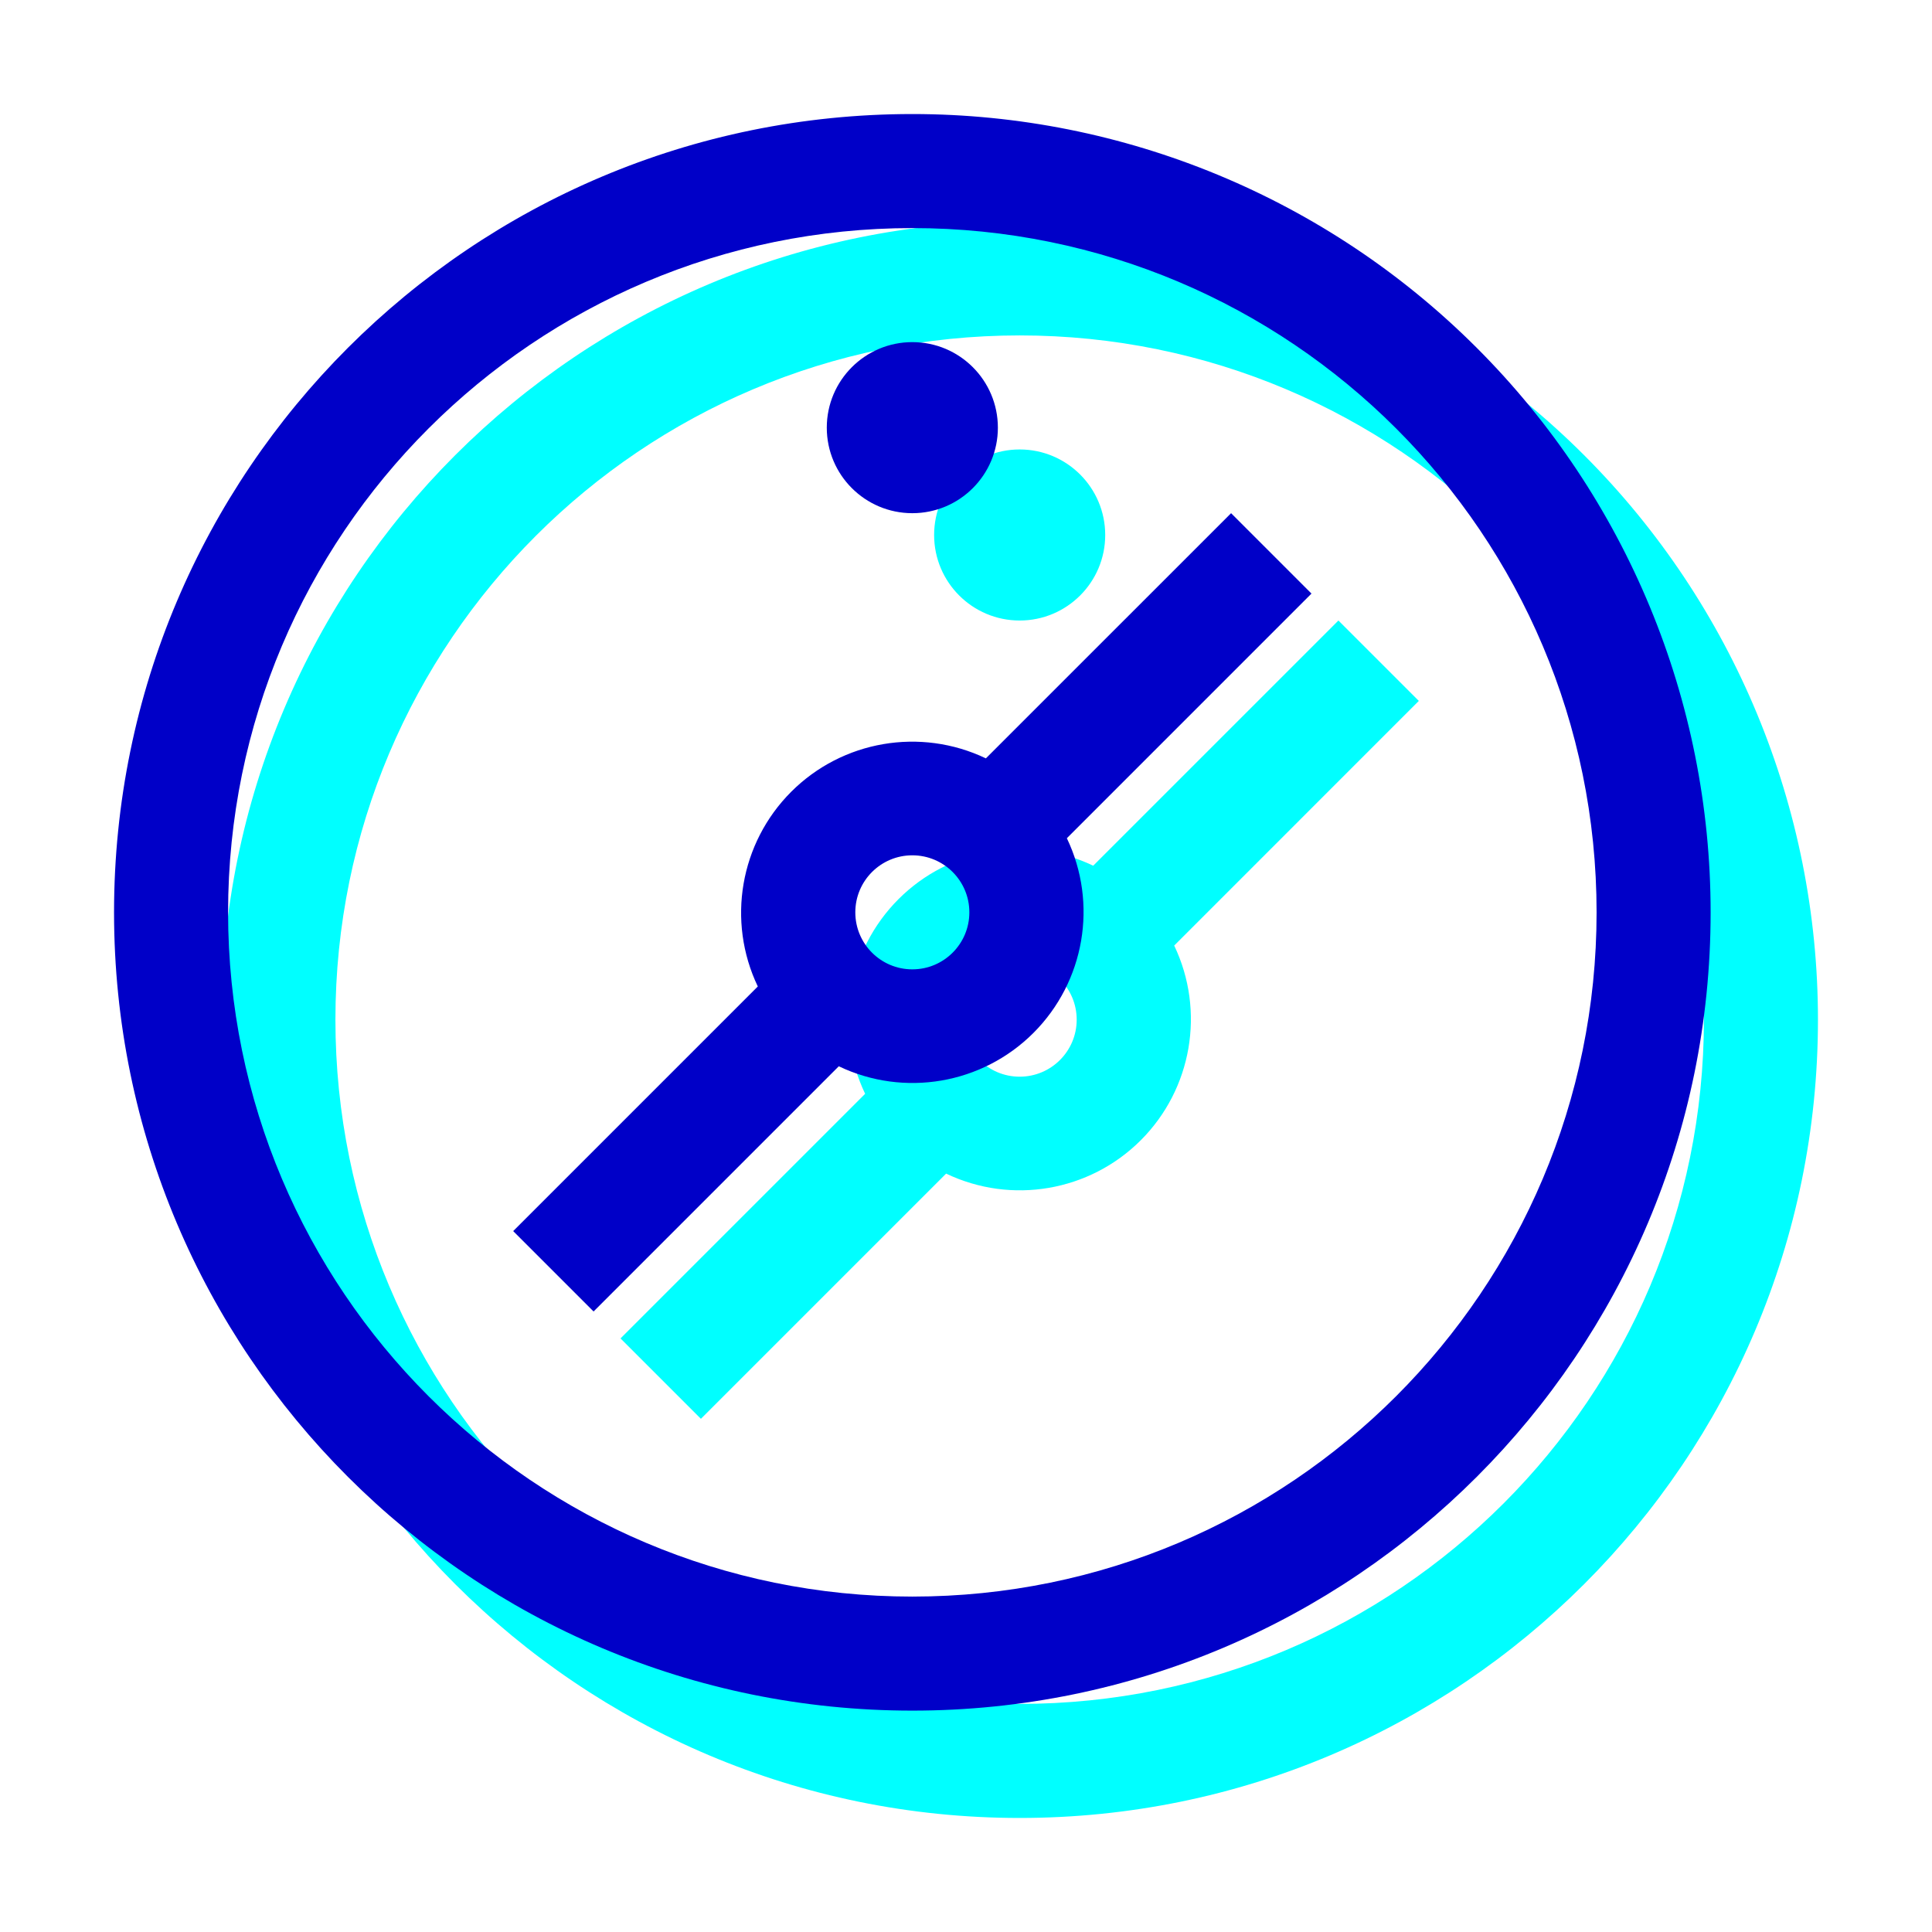 <?xml version="1.0" encoding="UTF-8"?>
<svg xmlns="http://www.w3.org/2000/svg" xmlns:xlink="http://www.w3.org/1999/xlink" width="72px" height="72px" viewBox="0 0 72 72" version="1.1">
  <title>Startseite/_rausgerechnet/feature-icons/real-time</title>
  <g id="Grafix" stroke="none" stroke-width="1" fill="none" fill-rule="evenodd">
    <g id="Frame" transform="translate(-345, -631)">
      <g id="Startseite/_rausgerechnet/feature-icons/real-time" transform="translate(345, 631)">
        <g transform="translate(4, 4)" fill="#00FFFF" id="Fill">
          <path d="M34,8.5 C48.083,8.5 59.5,19.917 59.5,34 C59.5,48.083 48.083,59.5 34,59.5 C19.917,59.5 8.5,48.083 8.5,34 C8.5,19.917 19.917,8.5 34,8.5 M34,4.25 C17.57,4.25 4.25,17.57 4.25,34 C4.25,50.43 17.57,63.75 34,63.75 C50.43,63.75 63.75,50.43 63.75,34 C63.75,26.11 60.616,18.543 55.036,12.964 C49.457,7.384 41.89,4.25 34,4.25 Z M48.875,22.121 L45.879,19.125 L36.741,28.262 C34.303,27.098 31.396,27.597 29.486,29.507 C27.576,31.418 27.077,34.325 28.241,36.763 L19.125,45.879 L22.121,48.875 L31.259,39.737 C33.697,40.902 36.604,40.403 38.514,38.493 C40.424,36.582 40.923,33.675 39.759,31.238 L48.875,22.121 Z M36.125,34 C36.125,35.174 35.174,36.125 34,36.125 C32.826,36.125 31.875,35.174 31.875,34 C31.875,32.826 32.826,31.875 34,31.875 C35.174,31.875 36.125,32.826 36.125,34 Z M34,19.125 C35.76,19.125 37.188,17.698 37.188,15.938 C37.188,14.177 35.76,12.75 34,12.75 C32.24,12.75 30.812,14.177 30.812,15.938 C30.812,17.698 32.24,19.125 34,19.125 Z"></path>
        </g>
        <g id="Startseite/_rausgerechnet/feature-icons/real-time-Copy" fill="#0000C8">
          <path d="M34,8.5 C48.083,8.5 59.5,19.917 59.5,34 C59.5,48.083 48.083,59.5 34,59.5 C19.917,59.5 8.5,48.083 8.5,34 C8.5,19.917 19.917,8.5 34,8.5 M34,4.25 C17.57,4.25 4.25,17.57 4.25,34 C4.25,50.43 17.57,63.75 34,63.75 C50.43,63.75 63.75,50.43 63.75,34 C63.75,26.11 60.616,18.543 55.036,12.964 C49.457,7.384 41.89,4.25 34,4.25 Z M48.875,22.121 L45.879,19.125 L36.741,28.262 C34.303,27.098 31.396,27.597 29.486,29.507 C27.576,31.418 27.077,34.325 28.241,36.763 L19.125,45.879 L22.121,48.875 L31.259,39.737 C33.697,40.902 36.604,40.403 38.514,38.493 C40.424,36.582 40.923,33.675 39.759,31.238 L48.875,22.121 Z M36.125,34 C36.125,35.174 35.174,36.125 34,36.125 C32.826,36.125 31.875,35.174 31.875,34 C31.875,32.826 32.826,31.875 34,31.875 C35.174,31.875 36.125,32.826 36.125,34 Z M34,19.125 C35.76,19.125 37.188,17.698 37.188,15.938 C37.188,14.177 35.76,12.75 34,12.75 C32.24,12.75 30.812,14.177 30.812,15.938 C30.812,17.698 32.24,19.125 34,19.125 Z" id="Fill"></path>
        </g>
      </g>
    </g>
  </g>
</svg>
